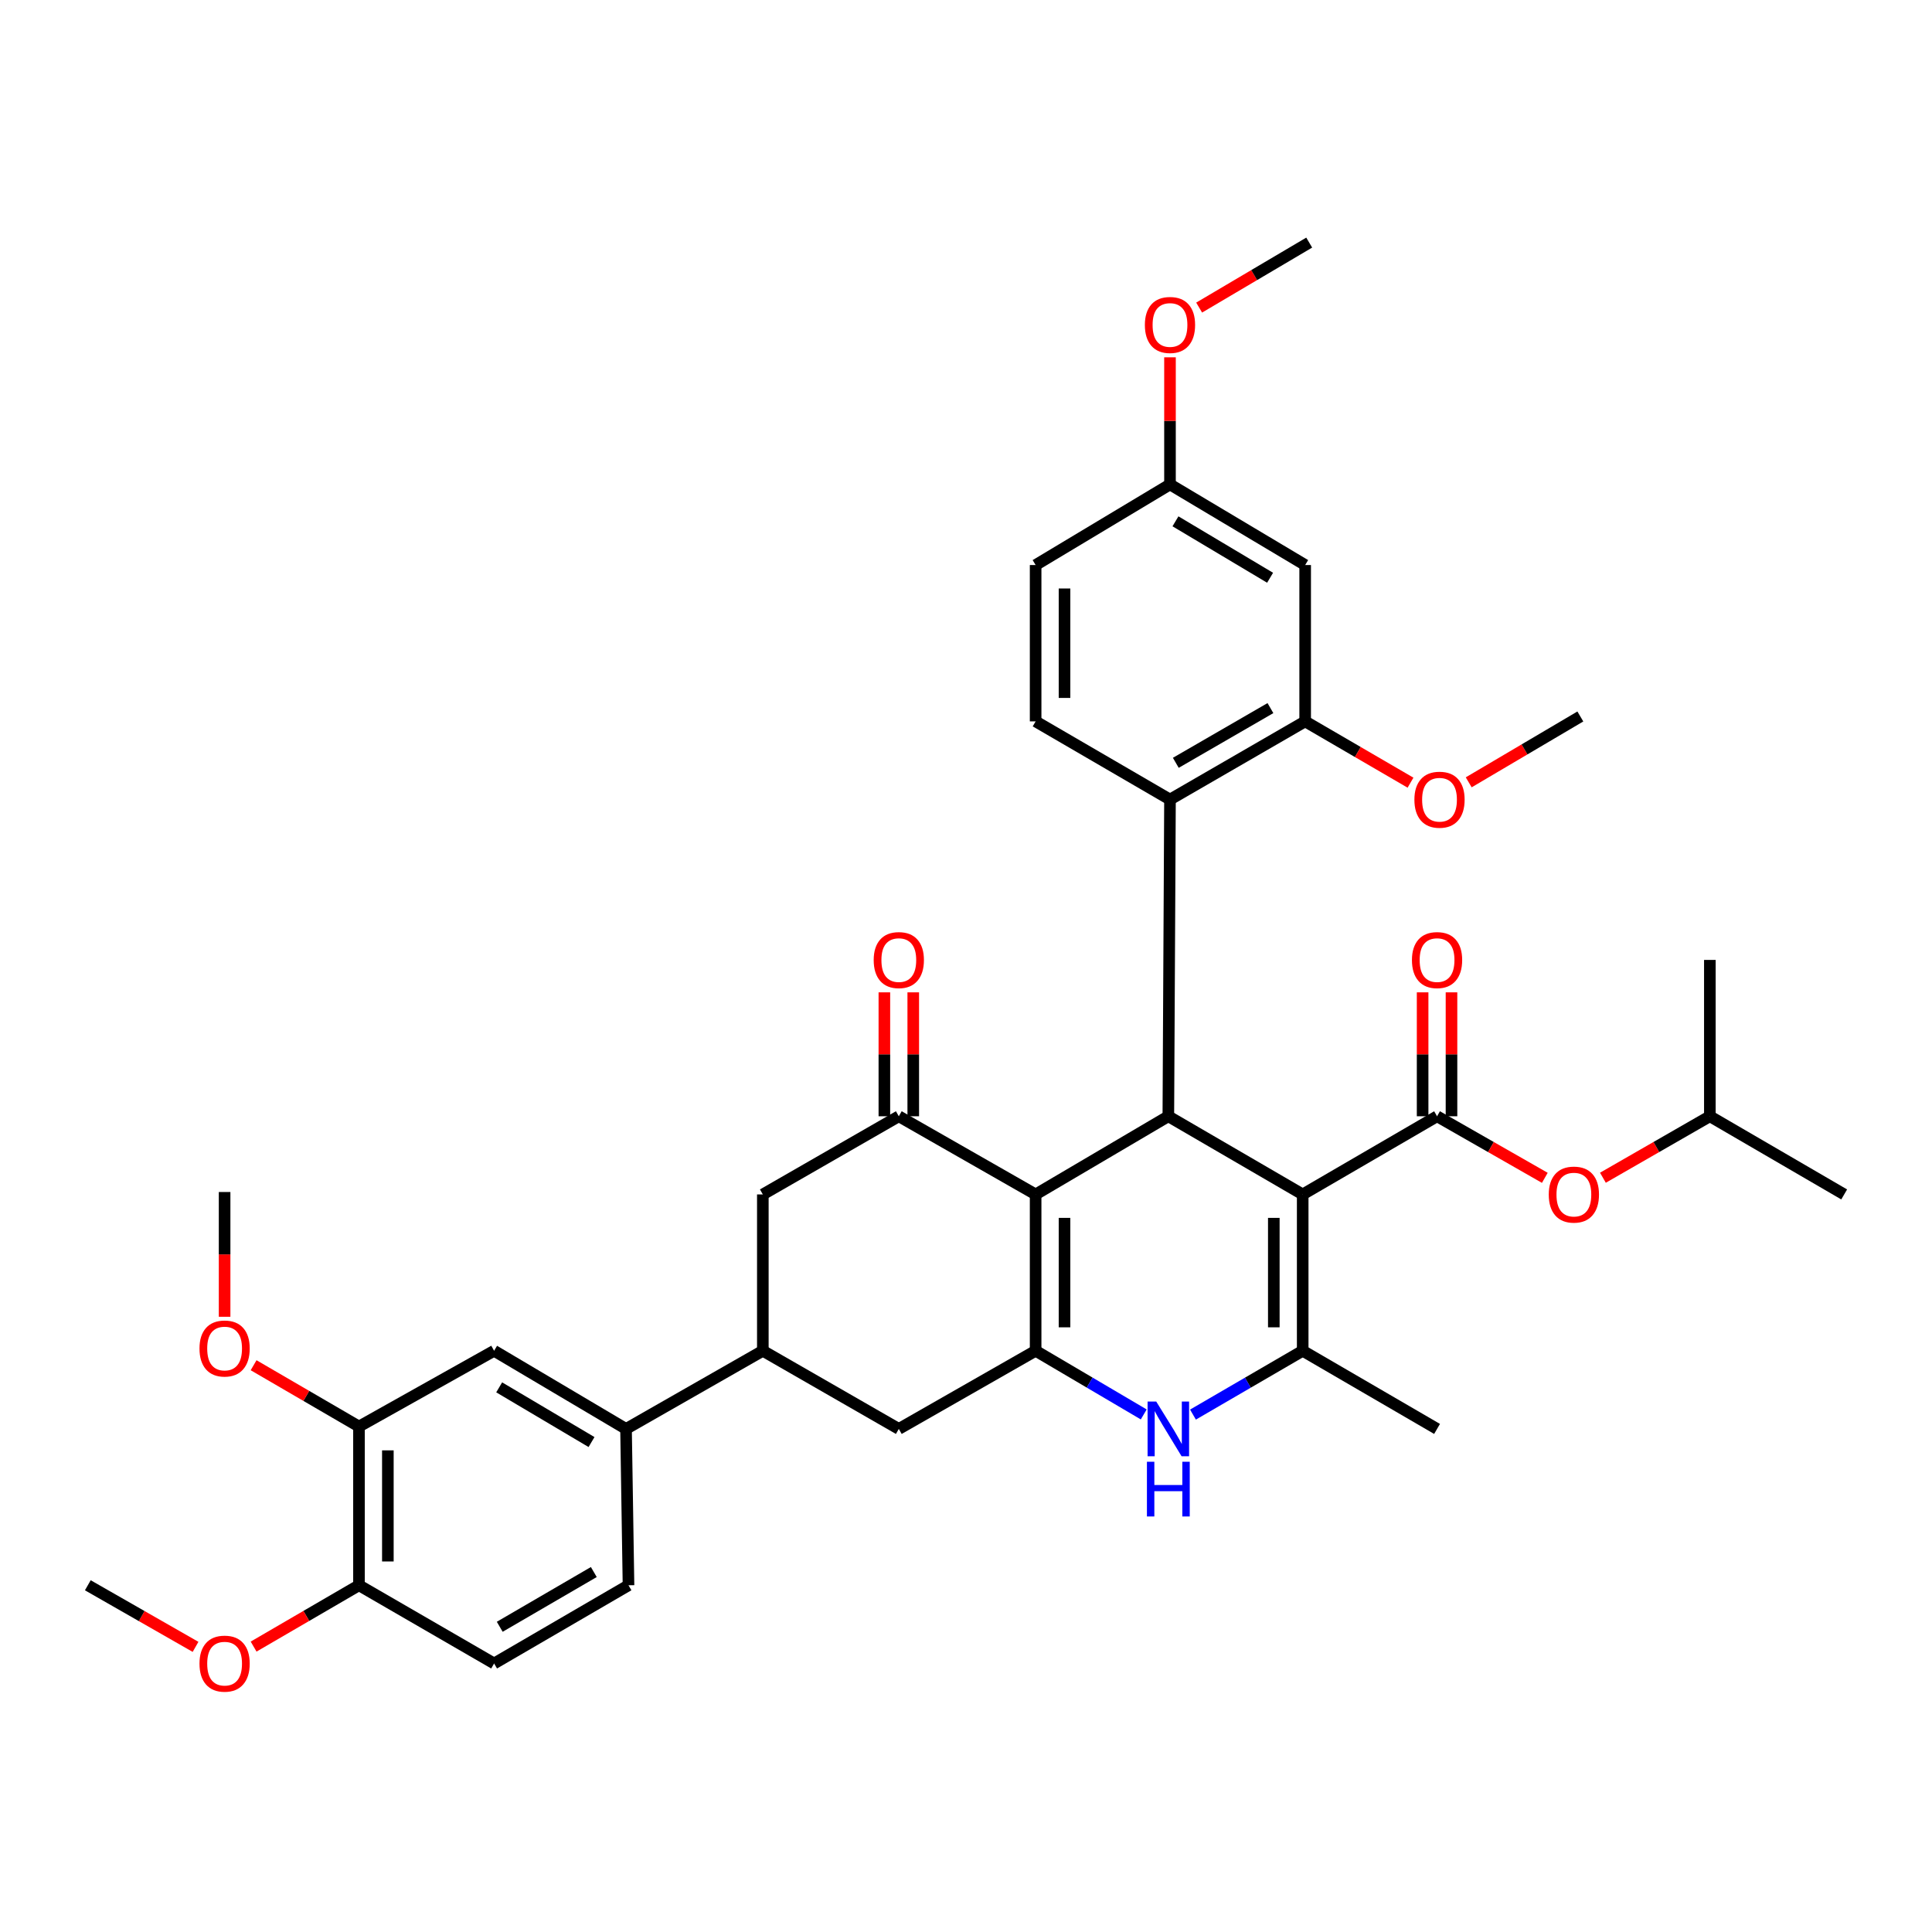<?xml version='1.0' encoding='iso-8859-1'?>
<svg version='1.1' baseProfile='full'
              xmlns='http://www.w3.org/2000/svg'
                      xmlns:rdkit='http://www.rdkit.org/xml'
                      xmlns:xlink='http://www.w3.org/1999/xlink'
                  xml:space='preserve'
width='1000px' height='1000px' viewBox='0 0 1000 1000'>
<!-- END OF HEADER -->
<rect style='opacity:1.0;fill:#FFFFFF;stroke:none' width='1000' height='1000' x='0' y='0'> </rect>
<path class='bond-2' d='M 674.273,618.236 L 604.728,577.778' style='fill:none;fill-rule:evenodd;stroke:#000000;stroke-width:6px;stroke-linecap:butt;stroke-linejoin:miter;stroke-opacity:1' />
<path class='bond-3' d='M 674.273,618.236 L 674.273,699.159' style='fill:none;fill-rule:evenodd;stroke:#000000;stroke-width:6px;stroke-linecap:butt;stroke-linejoin:miter;stroke-opacity:1' />
<path class='bond-3' d='M 659.323,630.374 L 659.323,687.021' style='fill:none;fill-rule:evenodd;stroke:#000000;stroke-width:6px;stroke-linecap:butt;stroke-linejoin:miter;stroke-opacity:1' />
<path class='bond-4' d='M 674.273,618.236 L 743.818,577.778' style='fill:none;fill-rule:evenodd;stroke:#000000;stroke-width:6px;stroke-linecap:butt;stroke-linejoin:miter;stroke-opacity:1' />
<path class='bond-0' d='M 536.039,618.236 L 604.728,577.778' style='fill:none;fill-rule:evenodd;stroke:#000000;stroke-width:6px;stroke-linecap:butt;stroke-linejoin:miter;stroke-opacity:1' />
<path class='bond-6' d='M 536.039,618.236 L 465.223,577.778' style='fill:none;fill-rule:evenodd;stroke:#000000;stroke-width:6px;stroke-linecap:butt;stroke-linejoin:miter;stroke-opacity:1' />
<path class='bond-37' d='M 536.039,618.236 L 536.039,699.159' style='fill:none;fill-rule:evenodd;stroke:#000000;stroke-width:6px;stroke-linecap:butt;stroke-linejoin:miter;stroke-opacity:1' />
<path class='bond-37' d='M 550.99,630.374 L 550.99,687.021' style='fill:none;fill-rule:evenodd;stroke:#000000;stroke-width:6px;stroke-linecap:butt;stroke-linejoin:miter;stroke-opacity:1' />
<path class='bond-1' d='M 536.039,699.159 L 564.017,715.635' style='fill:none;fill-rule:evenodd;stroke:#000000;stroke-width:6px;stroke-linecap:butt;stroke-linejoin:miter;stroke-opacity:1' />
<path class='bond-1' d='M 564.017,715.635 L 591.995,732.111' style='fill:none;fill-rule:evenodd;stroke:#0000FF;stroke-width:6px;stroke-linecap:butt;stroke-linejoin:miter;stroke-opacity:1' />
<path class='bond-10' d='M 536.039,699.159 L 465.223,739.609' style='fill:none;fill-rule:evenodd;stroke:#000000;stroke-width:6px;stroke-linecap:butt;stroke-linejoin:miter;stroke-opacity:1' />
<path class='bond-7' d='M 604.728,577.778 L 605.584,413.846' style='fill:none;fill-rule:evenodd;stroke:#000000;stroke-width:6px;stroke-linecap:butt;stroke-linejoin:miter;stroke-opacity:1' />
<path class='bond-5' d='M 674.273,699.159 L 645.876,715.676' style='fill:none;fill-rule:evenodd;stroke:#000000;stroke-width:6px;stroke-linecap:butt;stroke-linejoin:miter;stroke-opacity:1' />
<path class='bond-5' d='M 645.876,715.676 L 617.48,732.192' style='fill:none;fill-rule:evenodd;stroke:#0000FF;stroke-width:6px;stroke-linecap:butt;stroke-linejoin:miter;stroke-opacity:1' />
<path class='bond-26' d='M 674.273,699.159 L 743.818,739.609' style='fill:none;fill-rule:evenodd;stroke:#000000;stroke-width:6px;stroke-linecap:butt;stroke-linejoin:miter;stroke-opacity:1' />
<path class='bond-13' d='M 743.818,577.778 L 771.706,593.711' style='fill:none;fill-rule:evenodd;stroke:#000000;stroke-width:6px;stroke-linecap:butt;stroke-linejoin:miter;stroke-opacity:1' />
<path class='bond-13' d='M 771.706,593.711 L 799.595,609.644' style='fill:none;fill-rule:evenodd;stroke:#FF0000;stroke-width:6px;stroke-linecap:butt;stroke-linejoin:miter;stroke-opacity:1' />
<path class='bond-18' d='M 751.293,577.778 L 751.293,545.708' style='fill:none;fill-rule:evenodd;stroke:#000000;stroke-width:6px;stroke-linecap:butt;stroke-linejoin:miter;stroke-opacity:1' />
<path class='bond-18' d='M 751.293,545.708 L 751.293,513.637' style='fill:none;fill-rule:evenodd;stroke:#FF0000;stroke-width:6px;stroke-linecap:butt;stroke-linejoin:miter;stroke-opacity:1' />
<path class='bond-18' d='M 736.343,577.778 L 736.343,545.708' style='fill:none;fill-rule:evenodd;stroke:#000000;stroke-width:6px;stroke-linecap:butt;stroke-linejoin:miter;stroke-opacity:1' />
<path class='bond-18' d='M 736.343,545.708 L 736.343,513.637' style='fill:none;fill-rule:evenodd;stroke:#FF0000;stroke-width:6px;stroke-linecap:butt;stroke-linejoin:miter;stroke-opacity:1' />
<path class='bond-11' d='M 465.223,577.778 L 394.84,618.236' style='fill:none;fill-rule:evenodd;stroke:#000000;stroke-width:6px;stroke-linecap:butt;stroke-linejoin:miter;stroke-opacity:1' />
<path class='bond-19' d='M 472.699,577.778 L 472.699,545.708' style='fill:none;fill-rule:evenodd;stroke:#000000;stroke-width:6px;stroke-linecap:butt;stroke-linejoin:miter;stroke-opacity:1' />
<path class='bond-19' d='M 472.699,545.708 L 472.699,513.637' style='fill:none;fill-rule:evenodd;stroke:#FF0000;stroke-width:6px;stroke-linecap:butt;stroke-linejoin:miter;stroke-opacity:1' />
<path class='bond-19' d='M 457.748,577.778 L 457.748,545.708' style='fill:none;fill-rule:evenodd;stroke:#000000;stroke-width:6px;stroke-linecap:butt;stroke-linejoin:miter;stroke-opacity:1' />
<path class='bond-19' d='M 457.748,545.708 L 457.748,513.637' style='fill:none;fill-rule:evenodd;stroke:#FF0000;stroke-width:6px;stroke-linecap:butt;stroke-linejoin:miter;stroke-opacity:1' />
<path class='bond-8' d='M 605.584,413.846 L 675.552,373.388' style='fill:none;fill-rule:evenodd;stroke:#000000;stroke-width:6px;stroke-linecap:butt;stroke-linejoin:miter;stroke-opacity:1' />
<path class='bond-8' d='M 608.595,394.834 L 657.573,366.514' style='fill:none;fill-rule:evenodd;stroke:#000000;stroke-width:6px;stroke-linecap:butt;stroke-linejoin:miter;stroke-opacity:1' />
<path class='bond-17' d='M 605.584,413.846 L 536.039,373.388' style='fill:none;fill-rule:evenodd;stroke:#000000;stroke-width:6px;stroke-linecap:butt;stroke-linejoin:miter;stroke-opacity:1' />
<path class='bond-15' d='M 675.552,373.388 L 675.552,292.464' style='fill:none;fill-rule:evenodd;stroke:#000000;stroke-width:6px;stroke-linecap:butt;stroke-linejoin:miter;stroke-opacity:1' />
<path class='bond-25' d='M 675.552,373.388 L 702.815,389.25' style='fill:none;fill-rule:evenodd;stroke:#000000;stroke-width:6px;stroke-linecap:butt;stroke-linejoin:miter;stroke-opacity:1' />
<path class='bond-25' d='M 702.815,389.25 L 730.078,405.112' style='fill:none;fill-rule:evenodd;stroke:#FF0000;stroke-width:6px;stroke-linecap:butt;stroke-linejoin:miter;stroke-opacity:1' />
<path class='bond-9' d='M 394.84,699.159 L 465.223,739.609' style='fill:none;fill-rule:evenodd;stroke:#000000;stroke-width:6px;stroke-linecap:butt;stroke-linejoin:miter;stroke-opacity:1' />
<path class='bond-12' d='M 394.84,699.159 L 324.032,739.609' style='fill:none;fill-rule:evenodd;stroke:#000000;stroke-width:6px;stroke-linecap:butt;stroke-linejoin:miter;stroke-opacity:1' />
<path class='bond-38' d='M 394.84,699.159 L 394.84,618.236' style='fill:none;fill-rule:evenodd;stroke:#000000;stroke-width:6px;stroke-linecap:butt;stroke-linejoin:miter;stroke-opacity:1' />
<path class='bond-14' d='M 324.032,739.609 L 255.75,699.159' style='fill:none;fill-rule:evenodd;stroke:#000000;stroke-width:6px;stroke-linecap:butt;stroke-linejoin:miter;stroke-opacity:1' />
<path class='bond-14' d='M 306.17,746.404 L 258.373,718.09' style='fill:none;fill-rule:evenodd;stroke:#000000;stroke-width:6px;stroke-linecap:butt;stroke-linejoin:miter;stroke-opacity:1' />
<path class='bond-21' d='M 324.032,739.609 L 325.312,820.533' style='fill:none;fill-rule:evenodd;stroke:#000000;stroke-width:6px;stroke-linecap:butt;stroke-linejoin:miter;stroke-opacity:1' />
<path class='bond-30' d='M 829.663,609.596 L 857.34,593.687' style='fill:none;fill-rule:evenodd;stroke:#FF0000;stroke-width:6px;stroke-linecap:butt;stroke-linejoin:miter;stroke-opacity:1' />
<path class='bond-30' d='M 857.34,593.687 L 885.017,577.778' style='fill:none;fill-rule:evenodd;stroke:#000000;stroke-width:6px;stroke-linecap:butt;stroke-linejoin:miter;stroke-opacity:1' />
<path class='bond-16' d='M 255.75,699.159 L 185.807,738.38' style='fill:none;fill-rule:evenodd;stroke:#000000;stroke-width:6px;stroke-linecap:butt;stroke-linejoin:miter;stroke-opacity:1' />
<path class='bond-39' d='M 675.552,292.464 L 605.584,250.735' style='fill:none;fill-rule:evenodd;stroke:#000000;stroke-width:6px;stroke-linecap:butt;stroke-linejoin:miter;stroke-opacity:1' />
<path class='bond-39' d='M 657.399,299.045 L 608.421,269.835' style='fill:none;fill-rule:evenodd;stroke:#000000;stroke-width:6px;stroke-linecap:butt;stroke-linejoin:miter;stroke-opacity:1' />
<path class='bond-27' d='M 185.807,738.38 L 158.536,722.51' style='fill:none;fill-rule:evenodd;stroke:#000000;stroke-width:6px;stroke-linecap:butt;stroke-linejoin:miter;stroke-opacity:1' />
<path class='bond-27' d='M 158.536,722.51 L 131.265,706.641' style='fill:none;fill-rule:evenodd;stroke:#FF0000;stroke-width:6px;stroke-linecap:butt;stroke-linejoin:miter;stroke-opacity:1' />
<path class='bond-40' d='M 185.807,738.38 L 185.807,820.533' style='fill:none;fill-rule:evenodd;stroke:#000000;stroke-width:6px;stroke-linecap:butt;stroke-linejoin:miter;stroke-opacity:1' />
<path class='bond-40' d='M 200.757,750.703 L 200.757,808.21' style='fill:none;fill-rule:evenodd;stroke:#000000;stroke-width:6px;stroke-linecap:butt;stroke-linejoin:miter;stroke-opacity:1' />
<path class='bond-24' d='M 536.039,373.388 L 536.039,292.464' style='fill:none;fill-rule:evenodd;stroke:#000000;stroke-width:6px;stroke-linecap:butt;stroke-linejoin:miter;stroke-opacity:1' />
<path class='bond-24' d='M 550.99,361.249 L 550.99,304.603' style='fill:none;fill-rule:evenodd;stroke:#000000;stroke-width:6px;stroke-linecap:butt;stroke-linejoin:miter;stroke-opacity:1' />
<path class='bond-20' d='M 185.807,820.533 L 255.75,861.015' style='fill:none;fill-rule:evenodd;stroke:#000000;stroke-width:6px;stroke-linecap:butt;stroke-linejoin:miter;stroke-opacity:1' />
<path class='bond-28' d='M 185.807,820.533 L 158.536,836.405' style='fill:none;fill-rule:evenodd;stroke:#000000;stroke-width:6px;stroke-linecap:butt;stroke-linejoin:miter;stroke-opacity:1' />
<path class='bond-28' d='M 158.536,836.405 L 131.265,852.278' style='fill:none;fill-rule:evenodd;stroke:#FF0000;stroke-width:6px;stroke-linecap:butt;stroke-linejoin:miter;stroke-opacity:1' />
<path class='bond-22' d='M 325.312,820.533 L 255.75,861.015' style='fill:none;fill-rule:evenodd;stroke:#000000;stroke-width:6px;stroke-linecap:butt;stroke-linejoin:miter;stroke-opacity:1' />
<path class='bond-22' d='M 307.357,813.684 L 258.664,842.021' style='fill:none;fill-rule:evenodd;stroke:#000000;stroke-width:6px;stroke-linecap:butt;stroke-linejoin:miter;stroke-opacity:1' />
<path class='bond-23' d='M 605.584,250.735 L 536.039,292.464' style='fill:none;fill-rule:evenodd;stroke:#000000;stroke-width:6px;stroke-linecap:butt;stroke-linejoin:miter;stroke-opacity:1' />
<path class='bond-29' d='M 605.584,250.735 L 605.584,217.839' style='fill:none;fill-rule:evenodd;stroke:#000000;stroke-width:6px;stroke-linecap:butt;stroke-linejoin:miter;stroke-opacity:1' />
<path class='bond-29' d='M 605.584,217.839 L 605.584,184.943' style='fill:none;fill-rule:evenodd;stroke:#FF0000;stroke-width:6px;stroke-linecap:butt;stroke-linejoin:miter;stroke-opacity:1' />
<path class='bond-31' d='M 760.205,404.929 L 789.093,387.887' style='fill:none;fill-rule:evenodd;stroke:#FF0000;stroke-width:6px;stroke-linecap:butt;stroke-linejoin:miter;stroke-opacity:1' />
<path class='bond-31' d='M 789.093,387.887 L 817.981,370.846' style='fill:none;fill-rule:evenodd;stroke:#000000;stroke-width:6px;stroke-linecap:butt;stroke-linejoin:miter;stroke-opacity:1' />
<path class='bond-32' d='M 116.254,681.562 L 116.254,649.272' style='fill:none;fill-rule:evenodd;stroke:#FF0000;stroke-width:6px;stroke-linecap:butt;stroke-linejoin:miter;stroke-opacity:1' />
<path class='bond-32' d='M 116.254,649.272 L 116.254,616.981' style='fill:none;fill-rule:evenodd;stroke:#000000;stroke-width:6px;stroke-linecap:butt;stroke-linejoin:miter;stroke-opacity:1' />
<path class='bond-33' d='M 101.215,852.416 L 73.335,836.474' style='fill:none;fill-rule:evenodd;stroke:#FF0000;stroke-width:6px;stroke-linecap:butt;stroke-linejoin:miter;stroke-opacity:1' />
<path class='bond-33' d='M 73.335,836.474 L 45.455,820.533' style='fill:none;fill-rule:evenodd;stroke:#000000;stroke-width:6px;stroke-linecap:butt;stroke-linejoin:miter;stroke-opacity:1' />
<path class='bond-34' d='M 620.676,159.206 L 649.161,142.386' style='fill:none;fill-rule:evenodd;stroke:#FF0000;stroke-width:6px;stroke-linecap:butt;stroke-linejoin:miter;stroke-opacity:1' />
<path class='bond-34' d='M 649.161,142.386 L 677.645,125.566' style='fill:none;fill-rule:evenodd;stroke:#000000;stroke-width:6px;stroke-linecap:butt;stroke-linejoin:miter;stroke-opacity:1' />
<path class='bond-35' d='M 885.017,577.778 L 954.545,618.236' style='fill:none;fill-rule:evenodd;stroke:#000000;stroke-width:6px;stroke-linecap:butt;stroke-linejoin:miter;stroke-opacity:1' />
<path class='bond-36' d='M 885.017,577.778 L 885.017,496.854' style='fill:none;fill-rule:evenodd;stroke:#000000;stroke-width:6px;stroke-linecap:butt;stroke-linejoin:miter;stroke-opacity:1' />
<path  class='atom-6' d='M 598.468 725.449
L 607.748 740.449
Q 608.668 741.929, 610.148 744.609
Q 611.628 747.289, 611.708 747.449
L 611.708 725.449
L 615.468 725.449
L 615.468 753.769
L 611.588 753.769
L 601.628 737.369
Q 600.468 735.449, 599.228 733.249
Q 598.028 731.049, 597.668 730.369
L 597.668 753.769
L 593.988 753.769
L 593.988 725.449
L 598.468 725.449
' fill='#0000FF'/>
<path  class='atom-6' d='M 593.648 756.601
L 597.488 756.601
L 597.488 768.641
L 611.968 768.641
L 611.968 756.601
L 615.808 756.601
L 615.808 784.921
L 611.968 784.921
L 611.968 771.841
L 597.488 771.841
L 597.488 784.921
L 593.648 784.921
L 593.648 756.601
' fill='#0000FF'/>
<path  class='atom-14' d='M 801.634 618.316
Q 801.634 611.516, 804.994 607.716
Q 808.354 603.916, 814.634 603.916
Q 820.914 603.916, 824.274 607.716
Q 827.634 611.516, 827.634 618.316
Q 827.634 625.196, 824.234 629.116
Q 820.834 632.996, 814.634 632.996
Q 808.394 632.996, 804.994 629.116
Q 801.634 625.236, 801.634 618.316
M 814.634 629.796
Q 818.954 629.796, 821.274 626.916
Q 823.634 623.996, 823.634 618.316
Q 823.634 612.756, 821.274 609.956
Q 818.954 607.116, 814.634 607.116
Q 810.314 607.116, 807.954 609.916
Q 805.634 612.716, 805.634 618.316
Q 805.634 624.036, 807.954 626.916
Q 810.314 629.796, 814.634 629.796
' fill='#FF0000'/>
<path  class='atom-19' d='M 730.818 496.934
Q 730.818 490.134, 734.178 486.334
Q 737.538 482.534, 743.818 482.534
Q 750.098 482.534, 753.458 486.334
Q 756.818 490.134, 756.818 496.934
Q 756.818 503.814, 753.418 507.734
Q 750.018 511.614, 743.818 511.614
Q 737.578 511.614, 734.178 507.734
Q 730.818 503.854, 730.818 496.934
M 743.818 508.414
Q 748.138 508.414, 750.458 505.534
Q 752.818 502.614, 752.818 496.934
Q 752.818 491.374, 750.458 488.574
Q 748.138 485.734, 743.818 485.734
Q 739.498 485.734, 737.138 488.534
Q 734.818 491.334, 734.818 496.934
Q 734.818 502.654, 737.138 505.534
Q 739.498 508.414, 743.818 508.414
' fill='#FF0000'/>
<path  class='atom-20' d='M 452.223 496.934
Q 452.223 490.134, 455.583 486.334
Q 458.943 482.534, 465.223 482.534
Q 471.503 482.534, 474.863 486.334
Q 478.223 490.134, 478.223 496.934
Q 478.223 503.814, 474.823 507.734
Q 471.423 511.614, 465.223 511.614
Q 458.983 511.614, 455.583 507.734
Q 452.223 503.854, 452.223 496.934
M 465.223 508.414
Q 469.543 508.414, 471.863 505.534
Q 474.223 502.614, 474.223 496.934
Q 474.223 491.374, 471.863 488.574
Q 469.543 485.734, 465.223 485.734
Q 460.903 485.734, 458.543 488.534
Q 456.223 491.334, 456.223 496.934
Q 456.223 502.654, 458.543 505.534
Q 460.903 508.414, 465.223 508.414
' fill='#FF0000'/>
<path  class='atom-26' d='M 732.089 413.926
Q 732.089 407.126, 735.449 403.326
Q 738.809 399.526, 745.089 399.526
Q 751.369 399.526, 754.729 403.326
Q 758.089 407.126, 758.089 413.926
Q 758.089 420.806, 754.689 424.726
Q 751.289 428.606, 745.089 428.606
Q 738.849 428.606, 735.449 424.726
Q 732.089 420.846, 732.089 413.926
M 745.089 425.406
Q 749.409 425.406, 751.729 422.526
Q 754.089 419.606, 754.089 413.926
Q 754.089 408.366, 751.729 405.566
Q 749.409 402.726, 745.089 402.726
Q 740.769 402.726, 738.409 405.526
Q 736.089 408.326, 736.089 413.926
Q 736.089 419.646, 738.409 422.526
Q 740.769 425.406, 745.089 425.406
' fill='#FF0000'/>
<path  class='atom-28' d='M 103.254 697.985
Q 103.254 691.185, 106.614 687.385
Q 109.974 683.585, 116.254 683.585
Q 122.534 683.585, 125.894 687.385
Q 129.254 691.185, 129.254 697.985
Q 129.254 704.865, 125.854 708.785
Q 122.454 712.665, 116.254 712.665
Q 110.014 712.665, 106.614 708.785
Q 103.254 704.905, 103.254 697.985
M 116.254 709.465
Q 120.574 709.465, 122.894 706.585
Q 125.254 703.665, 125.254 697.985
Q 125.254 692.425, 122.894 689.625
Q 120.574 686.785, 116.254 686.785
Q 111.934 686.785, 109.574 689.585
Q 107.254 692.385, 107.254 697.985
Q 107.254 703.705, 109.574 706.585
Q 111.934 709.465, 116.254 709.465
' fill='#FF0000'/>
<path  class='atom-29' d='M 103.254 861.095
Q 103.254 854.295, 106.614 850.495
Q 109.974 846.695, 116.254 846.695
Q 122.534 846.695, 125.894 850.495
Q 129.254 854.295, 129.254 861.095
Q 129.254 867.975, 125.854 871.895
Q 122.454 875.775, 116.254 875.775
Q 110.014 875.775, 106.614 871.895
Q 103.254 868.015, 103.254 861.095
M 116.254 872.575
Q 120.574 872.575, 122.894 869.695
Q 125.254 866.775, 125.254 861.095
Q 125.254 855.535, 122.894 852.735
Q 120.574 849.895, 116.254 849.895
Q 111.934 849.895, 109.574 852.695
Q 107.254 855.495, 107.254 861.095
Q 107.254 866.815, 109.574 869.695
Q 111.934 872.575, 116.254 872.575
' fill='#FF0000'/>
<path  class='atom-30' d='M 592.584 168.197
Q 592.584 161.397, 595.944 157.597
Q 599.304 153.797, 605.584 153.797
Q 611.864 153.797, 615.224 157.597
Q 618.584 161.397, 618.584 168.197
Q 618.584 175.077, 615.184 178.997
Q 611.784 182.877, 605.584 182.877
Q 599.344 182.877, 595.944 178.997
Q 592.584 175.117, 592.584 168.197
M 605.584 179.677
Q 609.904 179.677, 612.224 176.797
Q 614.584 173.877, 614.584 168.197
Q 614.584 162.637, 612.224 159.837
Q 609.904 156.997, 605.584 156.997
Q 601.264 156.997, 598.904 159.797
Q 596.584 162.597, 596.584 168.197
Q 596.584 173.917, 598.904 176.797
Q 601.264 179.677, 605.584 179.677
' fill='#FF0000'/>
</svg>
